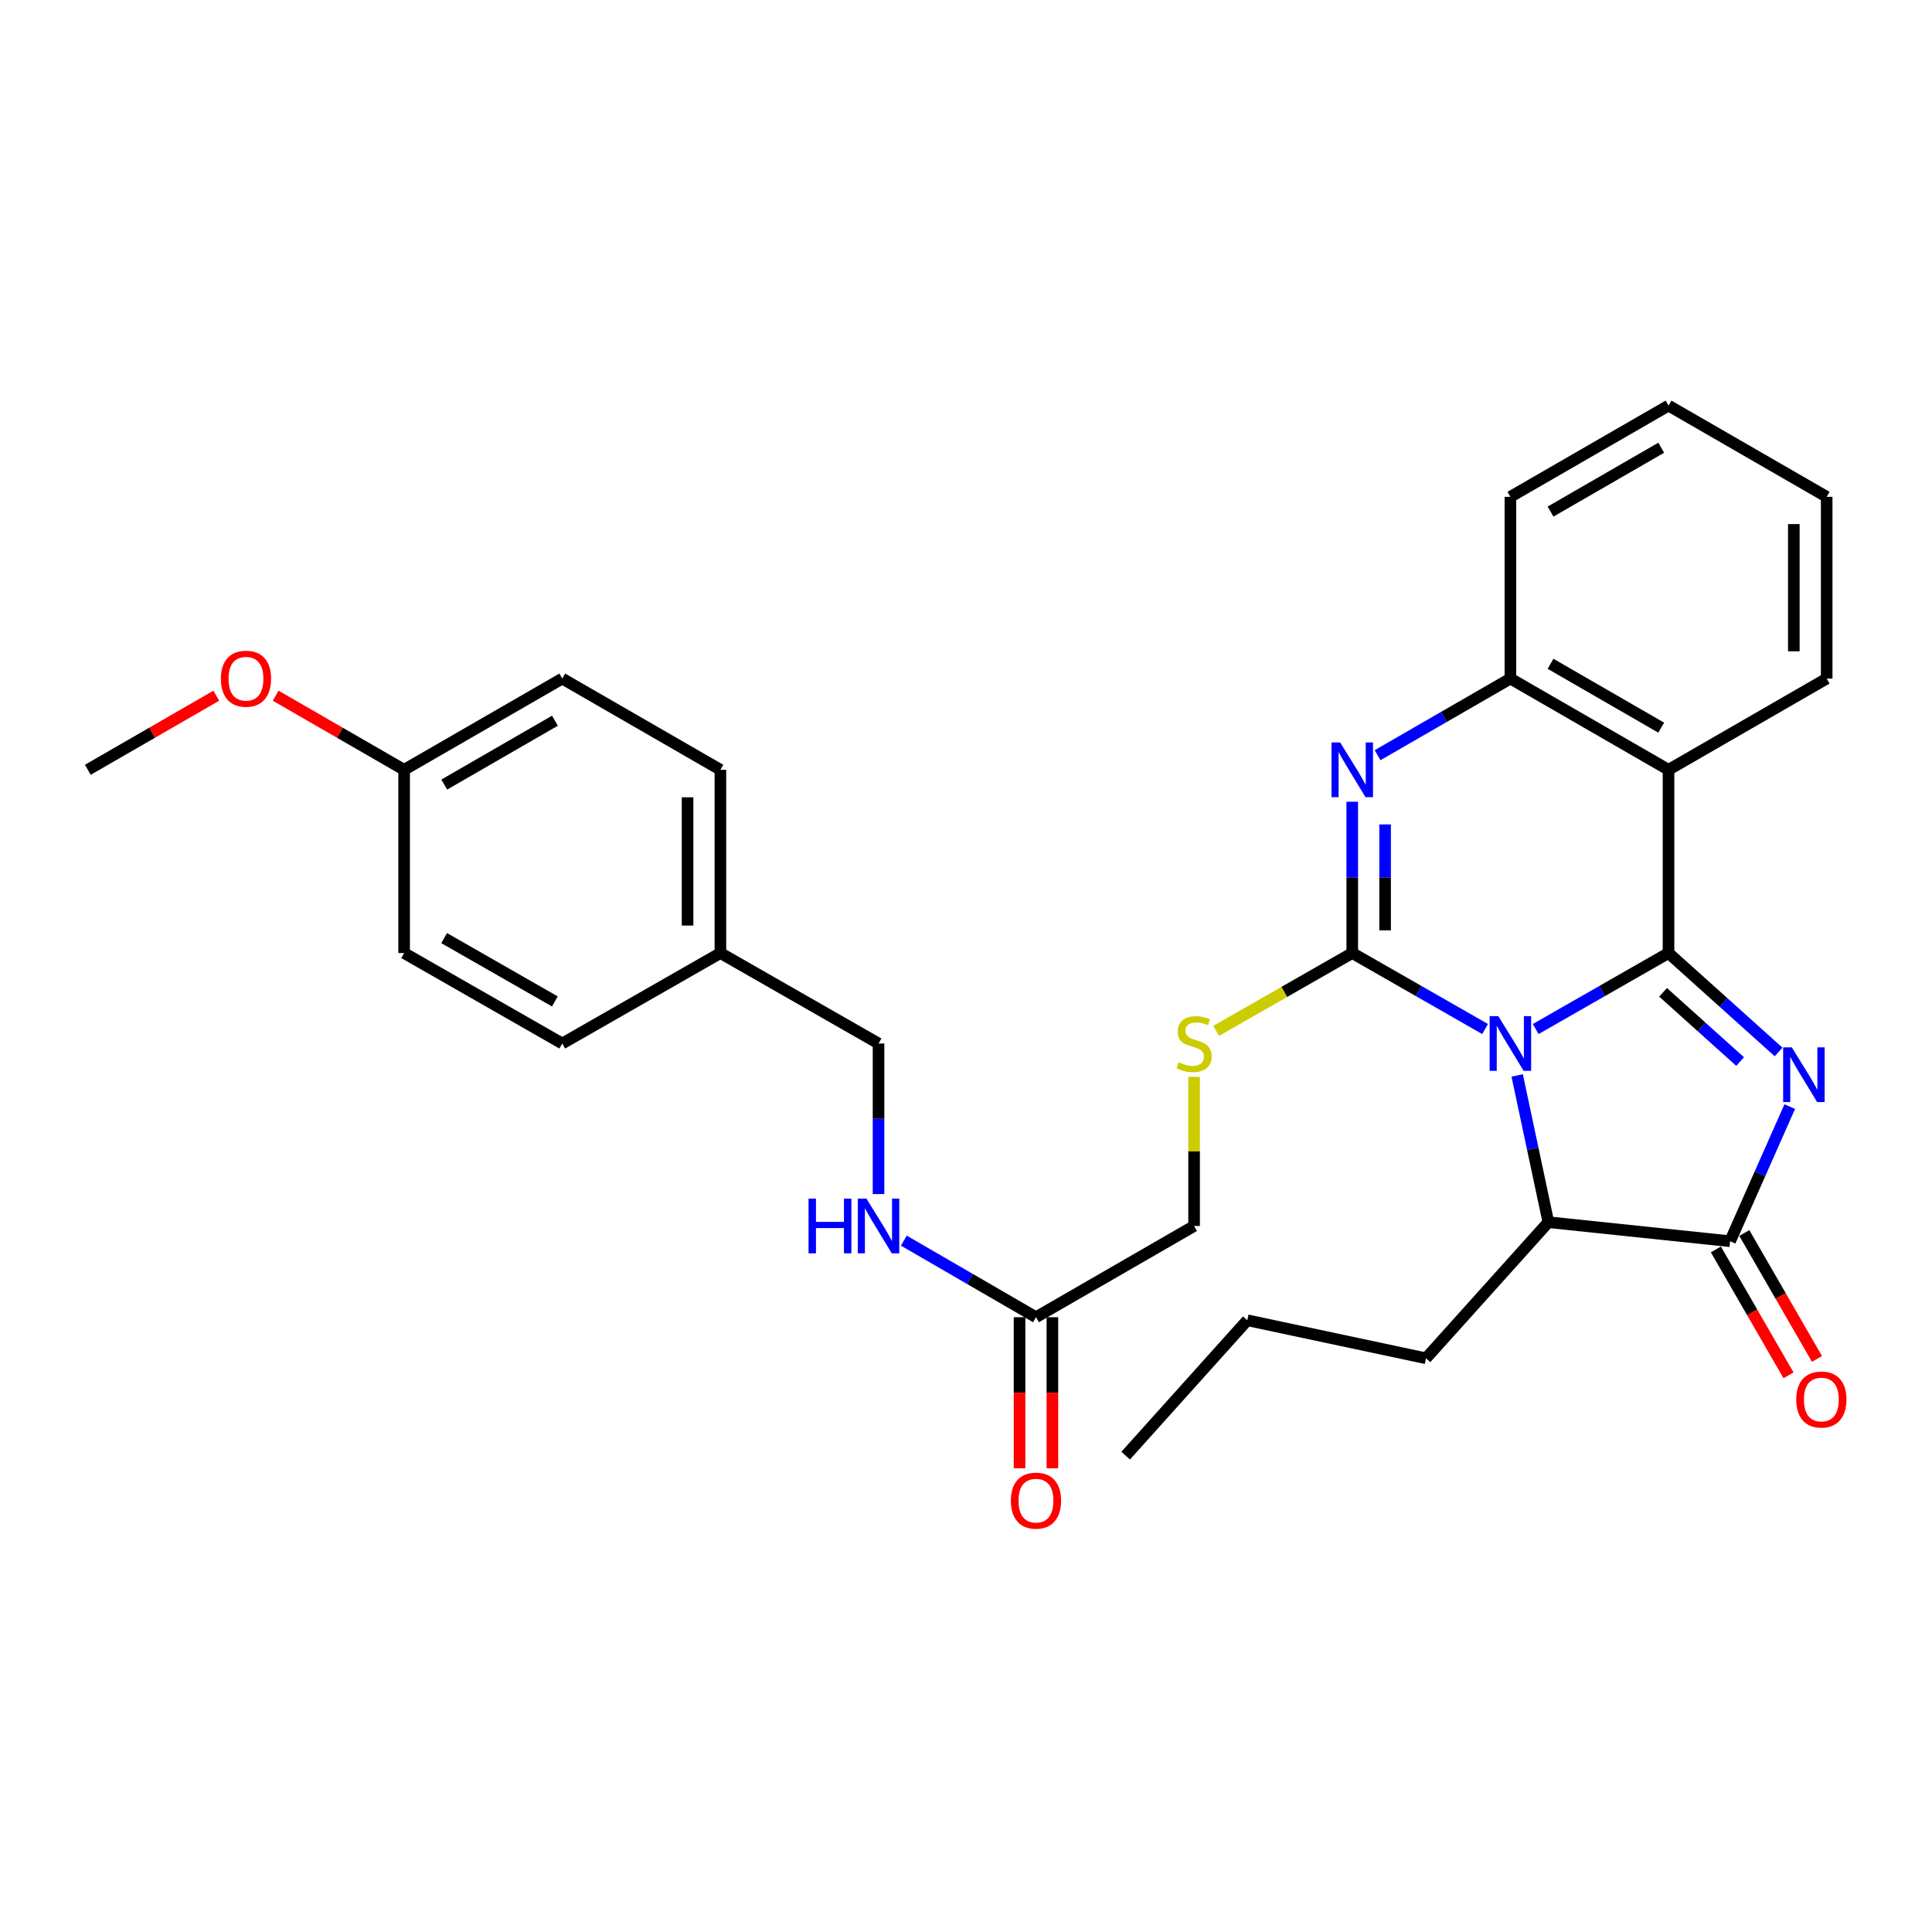 <?xml version='1.0' encoding='iso-8859-1'?>
<svg version='1.1' baseProfile='full'
              xmlns='http://www.w3.org/2000/svg'
                      xmlns:rdkit='http://www.rdkit.org/xml'
                      xmlns:xlink='http://www.w3.org/1999/xlink'
                  xml:space='preserve'
width='1000px' height='1000px' viewBox='0 0 1000 1000'>
<!-- END OF HEADER -->
<rect style='opacity:1.0;fill:#FFFFFF;stroke:none' width='1000' height='1000' x='0' y='0'> </rect>
<path class='bond-0' d='M 794.875,532.625 L 829.249,512.958' style='fill:none;fill-rule:evenodd;stroke:#0000FF;stroke-width:6px;stroke-linecap:butt;stroke-linejoin:miter;stroke-opacity:1' />
<path class='bond-0' d='M 829.249,512.958 L 863.623,493.292' style='fill:none;fill-rule:evenodd;stroke:#000000;stroke-width:6px;stroke-linecap:butt;stroke-linejoin:miter;stroke-opacity:1' />
<path class='bond-1' d='M 768.68,532.626 L 734.302,512.959' style='fill:none;fill-rule:evenodd;stroke:#0000FF;stroke-width:6px;stroke-linecap:butt;stroke-linejoin:miter;stroke-opacity:1' />
<path class='bond-1' d='M 734.302,512.959 L 699.923,493.292' style='fill:none;fill-rule:evenodd;stroke:#000000;stroke-width:6px;stroke-linecap:butt;stroke-linejoin:miter;stroke-opacity:1' />
<path class='bond-6' d='M 785.29,556.642 L 793.363,594.621' style='fill:none;fill-rule:evenodd;stroke:#0000FF;stroke-width:6px;stroke-linecap:butt;stroke-linejoin:miter;stroke-opacity:1' />
<path class='bond-6' d='M 793.363,594.621 L 801.436,632.601' style='fill:none;fill-rule:evenodd;stroke:#000000;stroke-width:6px;stroke-linecap:butt;stroke-linejoin:miter;stroke-opacity:1' />
<path class='bond-2' d='M 863.623,493.292 L 892.108,518.893' style='fill:none;fill-rule:evenodd;stroke:#000000;stroke-width:6px;stroke-linecap:butt;stroke-linejoin:miter;stroke-opacity:1' />
<path class='bond-2' d='M 892.108,518.893 L 920.593,544.494' style='fill:none;fill-rule:evenodd;stroke:#0000FF;stroke-width:6px;stroke-linecap:butt;stroke-linejoin:miter;stroke-opacity:1' />
<path class='bond-2' d='M 860.802,513.619 L 880.742,531.539' style='fill:none;fill-rule:evenodd;stroke:#000000;stroke-width:6px;stroke-linecap:butt;stroke-linejoin:miter;stroke-opacity:1' />
<path class='bond-2' d='M 880.742,531.539 L 900.682,549.46' style='fill:none;fill-rule:evenodd;stroke:#0000FF;stroke-width:6px;stroke-linecap:butt;stroke-linejoin:miter;stroke-opacity:1' />
<path class='bond-5' d='M 863.623,493.292 L 863.623,398.448' style='fill:none;fill-rule:evenodd;stroke:#000000;stroke-width:6px;stroke-linecap:butt;stroke-linejoin:miter;stroke-opacity:1' />
<path class='bond-3' d='M 699.923,493.292 L 699.923,454.135' style='fill:none;fill-rule:evenodd;stroke:#000000;stroke-width:6px;stroke-linecap:butt;stroke-linejoin:miter;stroke-opacity:1' />
<path class='bond-3' d='M 699.923,454.135 L 699.923,414.979' style='fill:none;fill-rule:evenodd;stroke:#0000FF;stroke-width:6px;stroke-linecap:butt;stroke-linejoin:miter;stroke-opacity:1' />
<path class='bond-3' d='M 716.927,481.545 L 716.927,454.135' style='fill:none;fill-rule:evenodd;stroke:#000000;stroke-width:6px;stroke-linecap:butt;stroke-linejoin:miter;stroke-opacity:1' />
<path class='bond-3' d='M 716.927,454.135 L 716.927,426.726' style='fill:none;fill-rule:evenodd;stroke:#0000FF;stroke-width:6px;stroke-linecap:butt;stroke-linejoin:miter;stroke-opacity:1' />
<path class='bond-8' d='M 699.923,493.292 L 664.71,513.434' style='fill:none;fill-rule:evenodd;stroke:#000000;stroke-width:6px;stroke-linecap:butt;stroke-linejoin:miter;stroke-opacity:1' />
<path class='bond-8' d='M 664.71,513.434 L 629.497,533.576' style='fill:none;fill-rule:evenodd;stroke:#CCCC00;stroke-width:6px;stroke-linecap:butt;stroke-linejoin:miter;stroke-opacity:1' />
<path class='bond-30' d='M 926.37,572.78 L 910.933,607.616' style='fill:none;fill-rule:evenodd;stroke:#0000FF;stroke-width:6px;stroke-linecap:butt;stroke-linejoin:miter;stroke-opacity:1' />
<path class='bond-30' d='M 910.933,607.616 L 895.496,642.453' style='fill:none;fill-rule:evenodd;stroke:#000000;stroke-width:6px;stroke-linecap:butt;stroke-linejoin:miter;stroke-opacity:1' />
<path class='bond-31' d='M 713.026,390.889 L 747.402,371.057' style='fill:none;fill-rule:evenodd;stroke:#0000FF;stroke-width:6px;stroke-linecap:butt;stroke-linejoin:miter;stroke-opacity:1' />
<path class='bond-31' d='M 747.402,371.057 L 781.778,351.225' style='fill:none;fill-rule:evenodd;stroke:#000000;stroke-width:6px;stroke-linecap:butt;stroke-linejoin:miter;stroke-opacity:1' />
<path class='bond-4' d='M 895.496,642.453 L 801.436,632.601' style='fill:none;fill-rule:evenodd;stroke:#000000;stroke-width:6px;stroke-linecap:butt;stroke-linejoin:miter;stroke-opacity:1' />
<path class='bond-10' d='M 888.132,646.703 L 906.935,679.289' style='fill:none;fill-rule:evenodd;stroke:#000000;stroke-width:6px;stroke-linecap:butt;stroke-linejoin:miter;stroke-opacity:1' />
<path class='bond-10' d='M 906.935,679.289 L 925.738,711.875' style='fill:none;fill-rule:evenodd;stroke:#FF0000;stroke-width:6px;stroke-linecap:butt;stroke-linejoin:miter;stroke-opacity:1' />
<path class='bond-10' d='M 902.86,638.204 L 921.663,670.79' style='fill:none;fill-rule:evenodd;stroke:#000000;stroke-width:6px;stroke-linecap:butt;stroke-linejoin:miter;stroke-opacity:1' />
<path class='bond-10' d='M 921.663,670.79 L 940.466,703.376' style='fill:none;fill-rule:evenodd;stroke:#FF0000;stroke-width:6px;stroke-linecap:butt;stroke-linejoin:miter;stroke-opacity:1' />
<path class='bond-7' d='M 863.623,398.448 L 781.778,351.225' style='fill:none;fill-rule:evenodd;stroke:#000000;stroke-width:6px;stroke-linecap:butt;stroke-linejoin:miter;stroke-opacity:1' />
<path class='bond-7' d='M 859.844,376.636 L 802.553,343.58' style='fill:none;fill-rule:evenodd;stroke:#000000;stroke-width:6px;stroke-linecap:butt;stroke-linejoin:miter;stroke-opacity:1' />
<path class='bond-15' d='M 863.623,398.448 L 945.487,351.225' style='fill:none;fill-rule:evenodd;stroke:#000000;stroke-width:6px;stroke-linecap:butt;stroke-linejoin:miter;stroke-opacity:1' />
<path class='bond-22' d='M 801.436,632.601 L 738.097,703.053' style='fill:none;fill-rule:evenodd;stroke:#000000;stroke-width:6px;stroke-linecap:butt;stroke-linejoin:miter;stroke-opacity:1' />
<path class='bond-23' d='M 781.778,351.225 L 781.778,257.156' style='fill:none;fill-rule:evenodd;stroke:#000000;stroke-width:6px;stroke-linecap:butt;stroke-linejoin:miter;stroke-opacity:1' />
<path class='bond-13' d='M 618.059,557.36 L 618.059,595.963' style='fill:none;fill-rule:evenodd;stroke:#CCCC00;stroke-width:6px;stroke-linecap:butt;stroke-linejoin:miter;stroke-opacity:1' />
<path class='bond-13' d='M 618.059,595.963 L 618.059,634.565' style='fill:none;fill-rule:evenodd;stroke:#000000;stroke-width:6px;stroke-linecap:butt;stroke-linejoin:miter;stroke-opacity:1' />
<path class='bond-9' d='M 536.214,681.789 L 618.059,634.565' style='fill:none;fill-rule:evenodd;stroke:#000000;stroke-width:6px;stroke-linecap:butt;stroke-linejoin:miter;stroke-opacity:1' />
<path class='bond-11' d='M 536.214,681.789 L 502.018,661.971' style='fill:none;fill-rule:evenodd;stroke:#000000;stroke-width:6px;stroke-linecap:butt;stroke-linejoin:miter;stroke-opacity:1' />
<path class='bond-11' d='M 502.018,661.971 L 467.822,642.154' style='fill:none;fill-rule:evenodd;stroke:#0000FF;stroke-width:6px;stroke-linecap:butt;stroke-linejoin:miter;stroke-opacity:1' />
<path class='bond-12' d='M 527.712,681.789 L 527.712,720.874' style='fill:none;fill-rule:evenodd;stroke:#000000;stroke-width:6px;stroke-linecap:butt;stroke-linejoin:miter;stroke-opacity:1' />
<path class='bond-12' d='M 527.712,720.874 L 527.712,759.96' style='fill:none;fill-rule:evenodd;stroke:#FF0000;stroke-width:6px;stroke-linecap:butt;stroke-linejoin:miter;stroke-opacity:1' />
<path class='bond-12' d='M 544.716,681.789 L 544.716,720.874' style='fill:none;fill-rule:evenodd;stroke:#000000;stroke-width:6px;stroke-linecap:butt;stroke-linejoin:miter;stroke-opacity:1' />
<path class='bond-12' d='M 544.716,720.874 L 544.716,759.96' style='fill:none;fill-rule:evenodd;stroke:#FF0000;stroke-width:6px;stroke-linecap:butt;stroke-linejoin:miter;stroke-opacity:1' />
<path class='bond-14' d='M 454.728,618.044 L 454.728,579.081' style='fill:none;fill-rule:evenodd;stroke:#0000FF;stroke-width:6px;stroke-linecap:butt;stroke-linejoin:miter;stroke-opacity:1' />
<path class='bond-14' d='M 454.728,579.081 L 454.728,540.118' style='fill:none;fill-rule:evenodd;stroke:#000000;stroke-width:6px;stroke-linecap:butt;stroke-linejoin:miter;stroke-opacity:1' />
<path class='bond-16' d='M 454.728,540.118 L 372.883,493.292' style='fill:none;fill-rule:evenodd;stroke:#000000;stroke-width:6px;stroke-linecap:butt;stroke-linejoin:miter;stroke-opacity:1' />
<path class='bond-27' d='M 945.487,351.225 L 945.487,257.156' style='fill:none;fill-rule:evenodd;stroke:#000000;stroke-width:6px;stroke-linecap:butt;stroke-linejoin:miter;stroke-opacity:1' />
<path class='bond-27' d='M 928.483,337.114 L 928.483,271.266' style='fill:none;fill-rule:evenodd;stroke:#000000;stroke-width:6px;stroke-linecap:butt;stroke-linejoin:miter;stroke-opacity:1' />
<path class='bond-18' d='M 372.883,493.292 L 291.018,540.118' style='fill:none;fill-rule:evenodd;stroke:#000000;stroke-width:6px;stroke-linecap:butt;stroke-linejoin:miter;stroke-opacity:1' />
<path class='bond-19' d='M 372.883,493.292 L 372.883,398.448' style='fill:none;fill-rule:evenodd;stroke:#000000;stroke-width:6px;stroke-linecap:butt;stroke-linejoin:miter;stroke-opacity:1' />
<path class='bond-19' d='M 355.879,479.065 L 355.879,412.675' style='fill:none;fill-rule:evenodd;stroke:#000000;stroke-width:6px;stroke-linecap:butt;stroke-linejoin:miter;stroke-opacity:1' />
<path class='bond-17' d='M 209.173,398.448 L 291.018,351.225' style='fill:none;fill-rule:evenodd;stroke:#000000;stroke-width:6px;stroke-linecap:butt;stroke-linejoin:miter;stroke-opacity:1' />
<path class='bond-17' d='M 229.948,406.093 L 287.24,373.036' style='fill:none;fill-rule:evenodd;stroke:#000000;stroke-width:6px;stroke-linecap:butt;stroke-linejoin:miter;stroke-opacity:1' />
<path class='bond-24' d='M 209.173,398.448 L 175.927,379.268' style='fill:none;fill-rule:evenodd;stroke:#000000;stroke-width:6px;stroke-linecap:butt;stroke-linejoin:miter;stroke-opacity:1' />
<path class='bond-24' d='M 175.927,379.268 L 142.681,360.088' style='fill:none;fill-rule:evenodd;stroke:#FF0000;stroke-width:6px;stroke-linecap:butt;stroke-linejoin:miter;stroke-opacity:1' />
<path class='bond-33' d='M 209.173,398.448 L 209.173,493.292' style='fill:none;fill-rule:evenodd;stroke:#000000;stroke-width:6px;stroke-linecap:butt;stroke-linejoin:miter;stroke-opacity:1' />
<path class='bond-21' d='M 291.018,540.118 L 209.173,493.292' style='fill:none;fill-rule:evenodd;stroke:#000000;stroke-width:6px;stroke-linecap:butt;stroke-linejoin:miter;stroke-opacity:1' />
<path class='bond-21' d='M 287.186,518.336 L 229.894,485.557' style='fill:none;fill-rule:evenodd;stroke:#000000;stroke-width:6px;stroke-linecap:butt;stroke-linejoin:miter;stroke-opacity:1' />
<path class='bond-20' d='M 372.883,398.448 L 291.018,351.225' style='fill:none;fill-rule:evenodd;stroke:#000000;stroke-width:6px;stroke-linecap:butt;stroke-linejoin:miter;stroke-opacity:1' />
<path class='bond-26' d='M 738.097,703.053 L 645.605,683.366' style='fill:none;fill-rule:evenodd;stroke:#000000;stroke-width:6px;stroke-linecap:butt;stroke-linejoin:miter;stroke-opacity:1' />
<path class='bond-28' d='M 781.778,257.156 L 863.623,209.932' style='fill:none;fill-rule:evenodd;stroke:#000000;stroke-width:6px;stroke-linecap:butt;stroke-linejoin:miter;stroke-opacity:1' />
<path class='bond-28' d='M 802.553,264.8 L 859.844,231.744' style='fill:none;fill-rule:evenodd;stroke:#000000;stroke-width:6px;stroke-linecap:butt;stroke-linejoin:miter;stroke-opacity:1' />
<path class='bond-25' d='M 111.956,360.087 L 78.705,379.267' style='fill:none;fill-rule:evenodd;stroke:#FF0000;stroke-width:6px;stroke-linecap:butt;stroke-linejoin:miter;stroke-opacity:1' />
<path class='bond-25' d='M 78.705,379.267 L 45.455,398.448' style='fill:none;fill-rule:evenodd;stroke:#000000;stroke-width:6px;stroke-linecap:butt;stroke-linejoin:miter;stroke-opacity:1' />
<path class='bond-29' d='M 645.605,683.366 L 582.644,753.432' style='fill:none;fill-rule:evenodd;stroke:#000000;stroke-width:6px;stroke-linecap:butt;stroke-linejoin:miter;stroke-opacity:1' />
<path class='bond-32' d='M 945.487,257.156 L 863.623,209.932' style='fill:none;fill-rule:evenodd;stroke:#000000;stroke-width:6px;stroke-linecap:butt;stroke-linejoin:miter;stroke-opacity:1' />
<path  class='atom-0' d='M 775.518 525.958
L 784.798 540.958
Q 785.718 542.438, 787.198 545.118
Q 788.678 547.798, 788.758 547.958
L 788.758 525.958
L 792.518 525.958
L 792.518 554.278
L 788.638 554.278
L 778.678 537.878
Q 777.518 535.958, 776.278 533.758
Q 775.078 531.558, 774.718 530.878
L 774.718 554.278
L 771.038 554.278
L 771.038 525.958
L 775.518 525.958
' fill='#0000FF'/>
<path  class='atom-3' d='M 927.428 542.103
L 936.708 557.103
Q 937.628 558.583, 939.108 561.263
Q 940.588 563.943, 940.668 564.103
L 940.668 542.103
L 944.428 542.103
L 944.428 570.423
L 940.548 570.423
L 930.588 554.023
Q 929.428 552.103, 928.188 549.903
Q 926.988 547.703, 926.628 547.023
L 926.628 570.423
L 922.948 570.423
L 922.948 542.103
L 927.428 542.103
' fill='#0000FF'/>
<path  class='atom-4' d='M 693.663 384.288
L 702.943 399.288
Q 703.863 400.768, 705.343 403.448
Q 706.823 406.128, 706.903 406.288
L 706.903 384.288
L 710.663 384.288
L 710.663 412.608
L 706.783 412.608
L 696.823 396.208
Q 695.663 394.288, 694.423 392.088
Q 693.223 389.888, 692.863 389.208
L 692.863 412.608
L 689.183 412.608
L 689.183 384.288
L 693.663 384.288
' fill='#0000FF'/>
<path  class='atom-9' d='M 610.059 549.838
Q 610.379 549.958, 611.699 550.518
Q 613.019 551.078, 614.459 551.438
Q 615.939 551.758, 617.379 551.758
Q 620.059 551.758, 621.619 550.478
Q 623.179 549.158, 623.179 546.878
Q 623.179 545.318, 622.379 544.358
Q 621.619 543.398, 620.419 542.878
Q 619.219 542.358, 617.219 541.758
Q 614.699 540.998, 613.179 540.278
Q 611.699 539.558, 610.619 538.038
Q 609.579 536.518, 609.579 533.958
Q 609.579 530.398, 611.979 528.198
Q 614.419 525.998, 619.219 525.998
Q 622.499 525.998, 626.219 527.558
L 625.299 530.638
Q 621.899 529.238, 619.339 529.238
Q 616.579 529.238, 615.059 530.398
Q 613.539 531.518, 613.579 533.478
Q 613.579 534.998, 614.339 535.918
Q 615.139 536.838, 616.259 537.358
Q 617.419 537.878, 619.339 538.478
Q 621.899 539.278, 623.419 540.078
Q 624.939 540.878, 626.019 542.518
Q 627.139 544.118, 627.139 546.878
Q 627.139 550.798, 624.499 552.918
Q 621.899 554.998, 617.539 554.998
Q 615.019 554.998, 613.099 554.438
Q 611.219 553.918, 608.979 552.998
L 610.059 549.838
' fill='#CCCC00'/>
<path  class='atom-11' d='M 929.729 724.388
Q 929.729 717.588, 933.089 713.788
Q 936.449 709.988, 942.729 709.988
Q 949.009 709.988, 952.369 713.788
Q 955.729 717.588, 955.729 724.388
Q 955.729 731.268, 952.329 735.188
Q 948.929 739.068, 942.729 739.068
Q 936.489 739.068, 933.089 735.188
Q 929.729 731.308, 929.729 724.388
M 942.729 735.868
Q 947.049 735.868, 949.369 732.988
Q 951.729 730.068, 951.729 724.388
Q 951.729 718.828, 949.369 716.028
Q 947.049 713.188, 942.729 713.188
Q 938.409 713.188, 936.049 715.988
Q 933.729 718.788, 933.729 724.388
Q 933.729 730.108, 936.049 732.988
Q 938.409 735.868, 942.729 735.868
' fill='#FF0000'/>
<path  class='atom-12' d='M 418.508 620.405
L 422.348 620.405
L 422.348 632.445
L 436.828 632.445
L 436.828 620.405
L 440.668 620.405
L 440.668 648.725
L 436.828 648.725
L 436.828 635.645
L 422.348 635.645
L 422.348 648.725
L 418.508 648.725
L 418.508 620.405
' fill='#0000FF'/>
<path  class='atom-12' d='M 448.468 620.405
L 457.748 635.405
Q 458.668 636.885, 460.148 639.565
Q 461.628 642.245, 461.708 642.405
L 461.708 620.405
L 465.468 620.405
L 465.468 648.725
L 461.588 648.725
L 451.628 632.325
Q 450.468 630.405, 449.228 628.205
Q 448.028 626.005, 447.668 625.325
L 447.668 648.725
L 443.988 648.725
L 443.988 620.405
L 448.468 620.405
' fill='#0000FF'/>
<path  class='atom-13' d='M 523.214 776.731
Q 523.214 769.931, 526.574 766.131
Q 529.934 762.331, 536.214 762.331
Q 542.494 762.331, 545.854 766.131
Q 549.214 769.931, 549.214 776.731
Q 549.214 783.611, 545.814 787.531
Q 542.414 791.411, 536.214 791.411
Q 529.974 791.411, 526.574 787.531
Q 523.214 783.651, 523.214 776.731
M 536.214 788.211
Q 540.534 788.211, 542.854 785.331
Q 545.214 782.411, 545.214 776.731
Q 545.214 771.171, 542.854 768.371
Q 540.534 765.531, 536.214 765.531
Q 531.894 765.531, 529.534 768.331
Q 527.214 771.131, 527.214 776.731
Q 527.214 782.451, 529.534 785.331
Q 531.894 788.211, 536.214 788.211
' fill='#FF0000'/>
<path  class='atom-25' d='M 114.319 351.305
Q 114.319 344.505, 117.679 340.705
Q 121.039 336.905, 127.319 336.905
Q 133.599 336.905, 136.959 340.705
Q 140.319 344.505, 140.319 351.305
Q 140.319 358.185, 136.919 362.105
Q 133.519 365.985, 127.319 365.985
Q 121.079 365.985, 117.679 362.105
Q 114.319 358.225, 114.319 351.305
M 127.319 362.785
Q 131.639 362.785, 133.959 359.905
Q 136.319 356.985, 136.319 351.305
Q 136.319 345.745, 133.959 342.945
Q 131.639 340.105, 127.319 340.105
Q 122.999 340.105, 120.639 342.905
Q 118.319 345.705, 118.319 351.305
Q 118.319 357.025, 120.639 359.905
Q 122.999 362.785, 127.319 362.785
' fill='#FF0000'/>
</svg>
